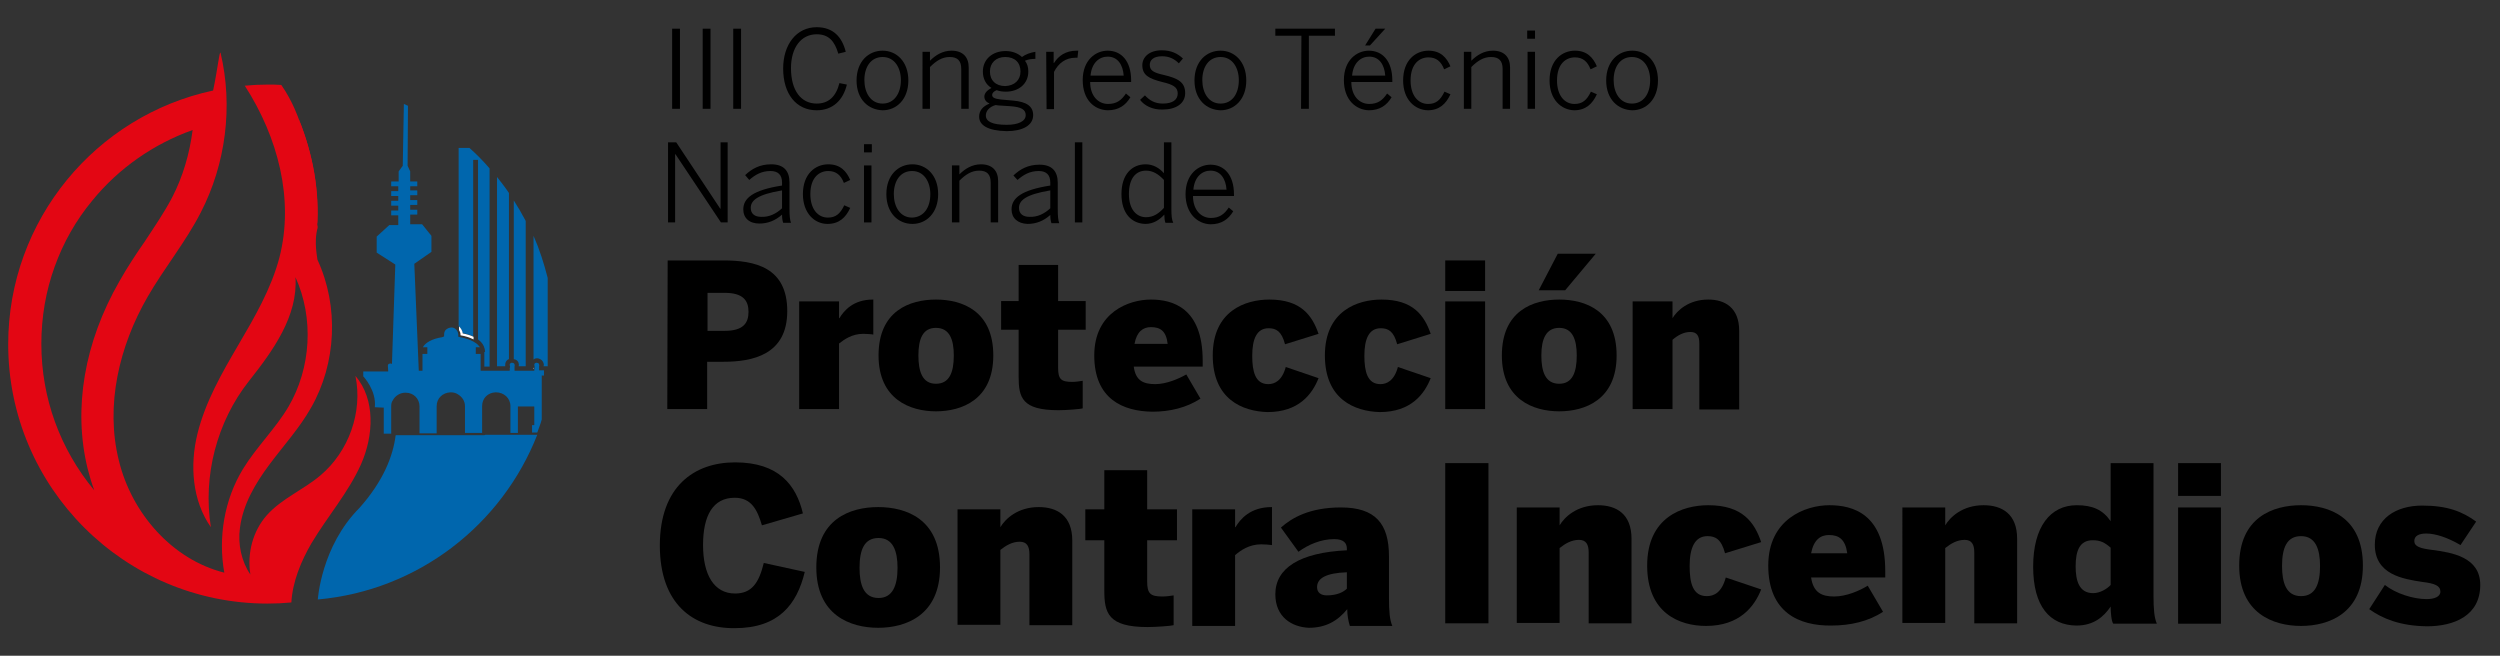 <svg xmlns="http://www.w3.org/2000/svg" xmlns:xlink="http://www.w3.org/1999/xlink" id="Capa_1" x="0px" y="0px" viewBox="0 0 671 176" style="enable-background:new 0 0 671 176;" xml:space="preserve"><rect x="0" y="0" width="671" height="176" fill="#333333" stroke="none"/><style type="text/css">	.st0{fill:#E30613;}	.st1{fill:#0066AD;}	.st2{fill:#010202;}	.st3{fill:#FFFFFF;}	.st4{fill:#008AD1;}</style><g>	<g>		<path d="M180.4,7.7h2.1v21.5h-2.1V7.7z"></path>		<path d="M188.6,7.7h2.1v21.5h-2.1V7.7z"></path>		<path d="M196.8,7.7h2.1v21.5h-2.1V7.7z"></path>		<path d="M210.2,18.4c0-6.5,3.6-11.1,9-11.1c4.4,0,6.8,2.6,7.8,6.6l-2,0.5c-1-3.4-2.6-5.2-5.8-5.2c-4.2,0-6.9,3.6-6.9,9.1   c0,6,2.7,9.5,6.9,9.5c3.2,0,5.2-1.9,6.1-5.5l2,0.4c-1,4.2-3.8,6.9-8.1,6.9C213.7,29.6,210.2,25.2,210.2,18.4z"></path>		<path d="M229.9,21.6c0-5.1,3.2-8,7-8c3.7,0,6.9,2.9,6.9,8c0,5.1-3.2,8-6.9,8C233.1,29.5,229.9,26.7,229.9,21.6z M241.8,21.5   c0-3.3-1.7-6.2-4.9-6.2c-3.1,0-4.9,2.6-4.9,6.2c0,3.4,1.7,6.3,4.9,6.3C239.9,27.8,241.8,25.2,241.8,21.5z"></path>		<path d="M247.6,13.9h2v2.4c1.5-1.5,3.4-2.7,5.8-2.7c3,0,4.6,1.7,4.6,4.5v11.1h-2V18.5c0-2.2-1-3.2-3.1-3.2c-2,0-3.6,1-5.3,2.7   v11.2h-2V13.9z"></path>		<path d="M262.8,31.3c0-1.6,1-2.8,2.8-3.5c-0.9-0.4-1.4-1-1.4-1.9c0-0.9,0.8-1.7,1.9-2.3c-1.5-0.9-2.3-2.5-2.3-4.4   c0-3.3,2.6-5.5,6.1-5.5c1.8,0,3.3,0.6,4.4,1.6c0.9-0.7,2.3-1.2,3.6-1.4v1.9c-0.9,0-1.9,0.1-2.8,0.5c0.6,0.8,0.9,1.7,0.9,2.9   c0,3.3-2.6,5.4-6,5.4c-0.9,0-1.7-0.1-2.5-0.4c-0.7,0.3-1.2,0.7-1.2,1.3c0,0.6,0.5,1,2.3,1.2l3.3,0.3c3.6,0.3,5.4,1.5,5.4,3.9   c0,2.8-2.9,4.3-7.1,4.3C265.1,35.1,262.8,33.6,262.8,31.3z M275.3,30.9c0-1.5-1.2-2.2-4.2-2.4l-3.1-0.2c-0.3,0-0.5-0.1-0.8-0.1   c-1.7,0.5-2.6,1.6-2.6,2.8c0,1.6,1.7,2.5,5.6,2.5C273.4,33.5,275.3,32.5,275.3,30.9z M273.9,19.2c0-2.4-1.5-3.9-4.1-3.9   c-2.5,0-4.1,1.6-4.1,3.9c0,2.4,1.6,3.9,4.1,3.9C272.3,23,273.9,21.5,273.9,19.2z"></path>		<path d="M280.8,13.9h2v3h0.1c1.2-1.9,3.1-3.3,6.1-3.3h0.4l-0.2,1.9c0,0-0.5,0-0.6,0c-2.5,0-4.5,1.4-5.7,3.8v10h-2L280.8,13.9   L280.8,13.9z"></path>		<path d="M290.6,21.5c0-5.4,3.5-7.9,6.7-7.9c3.6,0,6.3,2.7,6.3,8V22h-11c0,3.8,2.2,5.9,4.8,5.9c2.3,0,3.6-1,4.8-2.8l1.2,1   c-1.3,2.2-3.2,3.5-6.1,3.5C293.7,29.5,290.6,26.8,290.6,21.5z M301.6,20.3c-0.2-2.9-1.6-5.1-4.3-5.1c-2.2,0-4.3,1.6-4.6,5.1H301.6   z"></path>		<path d="M306,26.8l1.3-1.2c1.2,1.3,2.6,2.2,4.8,2.2c2.6,0,4-1,4-2.7c0-1.7-1.2-2.4-4.2-3.1c-3.5-0.9-5.3-1.8-5.3-4.5   c0-2.2,1.9-4,5.2-4c2.6,0,4.3,0.9,5.7,2.2l-1.1,1.3c-1.2-1.2-2.6-1.9-4.5-1.9c-2.4,0-3.3,1.1-3.3,2.3c0,1.5,1,2.1,3.7,2.7   c3.8,0.9,5.8,1.9,5.8,4.9c0,2.8-2.5,4.4-6,4.4C309.3,29.5,307.1,28.3,306,26.8z"></path>		<path d="M320.6,21.6c0-5.1,3.2-8,7-8c3.7,0,6.9,2.9,6.9,8c0,5.1-3.2,8-6.9,8C323.8,29.5,320.6,26.7,320.6,21.6z M332.5,21.5   c0-3.3-1.7-6.2-4.9-6.2c-3.1,0-4.9,2.6-4.9,6.2c0,3.4,1.7,6.3,4.9,6.3C330.7,27.8,332.5,25.2,332.5,21.5z"></path>		<path d="M349.3,9.6h-7V7.7h16v1.9h-7v19.6h-2.1L349.3,9.6L349.3,9.6z"></path>		<path d="M360.7,21.5c0-5.4,3.5-7.9,6.7-7.9c3.6,0,6.3,2.7,6.3,8V22h-11c0,3.8,2.2,5.9,4.8,5.9c2.3,0,3.6-1,4.8-2.8l1.2,1   c-1.3,2.2-3.2,3.5-6.1,3.5C363.9,29.5,360.7,26.8,360.7,21.5z M371.8,20.3c-0.2-2.9-1.6-5.1-4.3-5.1c-2.2,0-4.3,1.6-4.6,5.1H371.8   z M369.2,7.7h2.6l-4.1,4.5h-1.3L369.2,7.7z"></path>		<path d="M376.6,21.6c0-5.5,3.4-8,6.8-8c3.3,0,4.9,1.9,5.9,4.2l-1.7,0.8c-0.8-2.1-2.1-3.2-4.2-3.2c-2.3,0-4.8,1.6-4.8,6.2   c0,4,2,6.3,4.7,6.3c2.1,0,3.3-1,4.4-3.3l1.6,0.7c-1.2,2.6-3,4.3-6.1,4.3C379.7,29.5,376.6,26.7,376.6,21.6z"></path>		<path d="M392.9,13.9h2v2.4c1.5-1.5,3.4-2.7,5.8-2.7c3,0,4.6,1.7,4.6,4.5v11.1h-2V18.5c0-2.2-1-3.2-3.1-3.2c-2,0-3.6,1-5.3,2.7   v11.2h-2V13.9z"></path>		<path d="M409.9,8.2h2.1v2.2h-2.1V8.2z M410,13.9h2v15.3h-2V13.9z"></path>		<path d="M415.9,21.6c0-5.5,3.4-8,6.8-8c3.3,0,4.9,1.9,5.9,4.2l-1.7,0.8c-0.8-2.1-2.1-3.2-4.2-3.2c-2.3,0-4.8,1.6-4.8,6.2   c0,4,2,6.3,4.7,6.3c2.1,0,3.3-1,4.4-3.3l1.6,0.7c-1.2,2.6-3,4.3-6.1,4.3C419,29.5,415.9,26.7,415.9,21.6z"></path>		<path d="M431.1,21.6c0-5.1,3.2-8,7-8c3.8,0,6.9,2.9,6.9,8c0,5.1-3.2,8-6.9,8C434.3,29.5,431.1,26.7,431.1,21.6z M442.9,21.5   c0-3.3-1.7-6.2-4.9-6.2c-3.1,0-4.9,2.6-4.9,6.2c0,3.4,1.7,6.3,4.9,6.3C441.1,27.8,442.9,25.2,442.9,21.5z"></path>		<path d="M179.3,38.2h2.2L193.3,56h0.1V38.2h1.9v21.5h-1.8l-12.2-18.3h-0.1v18.3h-1.9L179.3,38.2L179.3,38.2z"></path>		<path d="M199.5,56.2c0-3,2.6-5.2,10.4-6.4v-0.8c0-2.1-1.1-3.1-3.1-3.1c-2.4,0-4.1,1-5.7,2.4L200,47c1.8-1.7,3.9-2.9,7-2.9   c3.4,0,4.9,1.8,4.9,4.9v7c0,1.9,0.1,3,0.4,3.8h-2.1c-0.2-0.6-0.3-1.3-0.3-2.2c-1.8,1.6-3.8,2.4-6.1,2.4   C201.1,60,199.5,58.5,199.5,56.2z M209.9,55.9v-4.8c-6.6,1.1-8.4,2.7-8.4,4.7c0,1.6,1.1,2.4,2.8,2.4   C206.4,58.3,208.3,57.4,209.9,55.9z"></path>		<path d="M215.5,52.1c0-5.5,3.4-8,6.8-8c3.3,0,4.9,1.9,5.9,4.2l-1.7,0.8c-0.8-2.1-2.1-3.2-4.2-3.2c-2.3,0-4.8,1.6-4.8,6.2   c0,4,2,6.3,4.7,6.3c2.1,0,3.3-1,4.4-3.3l1.6,0.7c-1.2,2.6-3,4.3-6.1,4.3C218.6,60.1,215.5,57.2,215.5,52.1z"></path>		<path d="M231.9,38.7h2.1v2.2h-2.1V38.7z M231.9,44.4h2v15.3h-2V44.4z"></path>		<path d="M237.9,52.1c0-5.1,3.2-8,7-8c3.7,0,6.9,2.9,6.9,8c0,5.1-3.2,8-6.9,8C241.1,60.1,237.9,57.2,237.9,52.1z M249.7,52.1   c0-3.3-1.7-6.2-4.9-6.2c-3.1,0-4.9,2.6-4.9,6.2c0,3.4,1.7,6.3,4.9,6.3C247.9,58.3,249.7,55.8,249.7,52.1z"></path>		<path d="M255.5,44.4h2v2.4c1.5-1.5,3.4-2.7,5.8-2.7c3,0,4.6,1.7,4.6,4.5v11.1h-2V49c0-2.2-1-3.2-3.1-3.2c-2,0-3.6,1-5.3,2.7v11.2   h-2V44.4z"></path>		<path d="M271.5,56.2c0-3,2.6-5.2,10.4-6.4v-0.8c0-2.1-1.1-3.1-3.1-3.1c-2.4,0-4.1,1-5.7,2.4l-1.1-1.2c1.8-1.7,3.9-2.9,7-2.9   c3.4,0,4.9,1.8,4.9,4.9v7c0,1.9,0.1,3,0.4,3.8h-2.1c-0.2-0.6-0.3-1.3-0.3-2.2c-1.8,1.6-3.8,2.4-6.1,2.4   C273.1,60,271.5,58.5,271.5,56.2z M281.9,55.9v-4.8c-6.6,1.1-8.4,2.7-8.4,4.7c0,1.6,1.1,2.4,2.8,2.4   C278.4,58.3,280.3,57.4,281.9,55.9z"></path>		<path d="M288.5,38.2h2v21.5h-2V38.2z"></path>		<path d="M301,52.1c0-5.3,2.8-8,6.5-8c2,0,3.7,1,4.9,2.4v-8.3h2V56c0,1.9,0.1,3,0.5,3.8h-2.1c-0.2-0.5-0.3-1.4-0.3-2.2   c-1.2,1.3-2.8,2.5-5.1,2.5C303.8,60,301,57.4,301,52.1z M312.4,55.8v-7.5c-1.5-1.6-3-2.5-4.8-2.5c-2.7,0-4.6,2-4.6,6.3   c0,4.2,2.1,6.2,4.6,6.2C309.6,58.3,311,57.3,312.4,55.8z"></path>		<path d="M318.2,52.1c0-5.4,3.5-7.9,6.7-7.9c3.6,0,6.3,2.7,6.3,8v0.4h-11c0,3.8,2.2,5.9,4.8,5.9c2.3,0,3.6-1,4.8-2.8l1.2,1   c-1.3,2.2-3.2,3.5-6.1,3.5C321.4,60.1,318.2,57.3,318.2,52.1z M329.2,50.9c-0.2-2.9-1.6-5.1-4.3-5.1c-2.2,0-4.3,1.6-4.6,5.1H329.2   z"></path>	</g>	<path d="M179.2,69.9h14.9c8.5,0,17.2,1.8,17.2,13.6s-9.4,13.6-17.2,13.6h-4.3v12.7h-10.7L179.2,69.9L179.2,69.9z M194.5,88.8  c5,0,6.4-2.1,6.4-5.1s-1.4-5.1-6.4-5.1h-4.6v10.2L194.5,88.8L194.5,88.8z"></path>	<path d="M214.5,80.9h10.7v4.5h0.1c1.2-2,3.7-5,9-5h0.1v9.4c-0.4-0.1-1.9-0.2-2.7-0.2c-3,0-5.1,1.5-6.5,2.6v17.6h-10.7V80.9z"></path>	<path d="M235.8,95.4c0-12,8.4-15,15.4-15c7,0,15.4,3,15.4,15c0,11.9-8.5,15-15.4,15C244.3,110.4,235.8,107.2,235.8,95.4z M256,95.4  c0-4.2-1.1-7.4-4.8-7.4c-3.5,0-4.7,2.9-4.7,7.4c0,4.2,1,7.6,4.7,7.6C254.8,103,256,100,256,95.4z"></path>	<path d="M273.4,101.1V88.5h-4.7v-7.7h4.7v-9.7H284v9.7h7.4v7.7H284v10.2c0,3.1,0.8,3.8,3.8,3.8c0.9,0,2.3-0.2,2.8-0.3v7.4  c-0.5,0.2-4.4,0.5-6.5,0.5C274.3,110.1,273.4,106.7,273.4,101.1z"></path>	<path d="M293.7,95.4c0-11.6,9.3-15,15.2-15c5.7,0,13.9,2.1,13.9,16.4v1.6h-18.5c0.5,3.8,2.6,4.7,5.8,4.7c3,0,6.4-1.5,8.3-2.6  l3.8,6.5c-3.7,2.4-8.1,3.5-12.9,3.5C301.4,110.4,293.7,107.1,293.7,95.4z M313.4,92.3c-0.4-3.5-2-4.5-4.5-4.5  c-2.1,0-3.8,1.2-4.4,4.5H313.4z"></path>	<path d="M325.5,95.4c0-12,8.8-15,15.2-15c8.5,0,11.5,4.3,13.2,9.2l-9,2.8c-0.9-3.5-2.4-4.3-4.4-4.3c-3.2,0-4.4,2.9-4.4,7.4  c0,4.2,0.8,7.6,4.3,7.6c1.7,0,3.7-0.9,4.7-4.6l8.8,3c-1.7,4.3-5.3,9.1-13.7,9.1C333.5,110.4,325.5,107.2,325.5,95.4z"></path>	<path d="M355.6,95.4c0-12,8.8-15,15.2-15c8.5,0,11.5,4.3,13.2,9.2l-9,2.8c-0.9-3.5-2.4-4.3-4.4-4.3c-3.2,0-4.4,2.9-4.4,7.4  c0,4.2,0.8,7.6,4.3,7.6c1.7,0,3.7-0.9,4.7-4.6l8.8,3c-1.7,4.3-5.3,9.1-13.7,9.1C363.6,110.4,355.6,107.2,355.6,95.4z"></path>	<path d="M387.9,69.9h10.7v8.2h-10.7V69.9z M387.9,80.9h10.7v28.9h-10.7V80.9z"></path>	<path d="M403.1,95.4c0-12,8.4-15,15.4-15c7,0,15.4,3,15.4,15c0,11.9-8.5,15-15.4,15C411.5,110.4,403.1,107.2,403.1,95.4z   M418.1,68.1h10.2l-8.2,9.8H413L418.1,68.1z M423.2,95.4c0-4.2-1.1-7.4-4.7-7.4c-3.5,0-4.8,2.9-4.8,7.4c0,4.2,1,7.6,4.8,7.6  C422,103,423.2,100,423.2,95.4z"></path>	<path d="M438.2,80.9h10.7v4.5c1.2-2,4.3-5,9.6-5c4.5,0,8.3,2.2,8.3,8.4v21.1h-10.7V92.2c0-2-0.6-3.1-2.4-3.1  c-1.8,0-3.4,0.9-4.8,2.1v18.6h-10.7L438.2,80.9L438.2,80.9z"></path>	<path d="M177.1,146.4c0-15.8,9.2-22.3,20.2-22.3c11.7,0,16.4,6.1,18.2,13.7l-11,3.2c-1.2-4.1-2.8-7.4-7.3-7.4  c-5.8,0-8.5,4.7-8.5,12.7c0,7.9,2.9,13,8.6,13c4.5,0,6.4-2.9,7.7-8.2l11,2.4c-2.1,8.7-7,15.1-18.8,15.1  C186,168.7,177.1,162.1,177.1,146.4z"></path>	<path d="M219.1,152.3c0-13,9.1-16.2,16.6-16.2c7.5,0,16.6,3.2,16.6,16.2c0,12.8-9.1,16.2-16.6,16.2S219.1,165.1,219.1,152.3z   M240.9,152.4c0-4.5-1.2-8-5.1-8c-3.8,0-5.1,3.1-5.1,8c0,4.5,1.1,8.1,5.1,8.1C239.5,160.5,240.9,157.3,240.9,152.4z"></path>	<path d="M257,136.7h11.5v4.8c1.3-2.2,4.6-5.4,10.3-5.4c4.9,0,9,2.3,9,9v22.7h-11.5v-19c0-2.2-0.7-3.4-2.6-3.4c-2,0-3.7,1-5.2,2.2  v20.1H257L257,136.7L257,136.7z"></path>	<path d="M296.4,158.5V145h-5.1v-8.3h5.1v-10.5h11.5v10.5h8v8.3h-8v11c0,3.3,0.8,4.1,4.1,4.1c1,0,2.5-0.2,3-0.3v8  c-0.6,0.2-4.8,0.5-7,0.5C297.4,168.3,296.4,164.5,296.4,158.5z"></path>	<path d="M320,136.7h11.5v4.8h0.1c1.3-2.2,4-5.4,9.7-5.4h0.1v10.2c-0.5-0.1-2.1-0.2-2.9-0.2c-3.2,0-5.5,1.6-7,2.9v19H320V136.7z"></path>	<path d="M342.3,159.5c0-7,6.5-11.2,19.2-11.8v-0.4c0-1.5-0.8-2.6-3.4-2.6c-3.6,0-7,1.5-9.6,3.4l-4.7-6.5c2.9-2.6,7.7-5.4,16.1-5.4  c9.2,0,12.9,4.3,12.9,13.1v11.1c0,3.7,0.2,6,0.9,7.6h-11.4c-0.4-1.3-0.7-2.8-0.7-4.5c-2.6,3.2-5.8,5-10.3,5  C346.7,168.3,342.3,165.6,342.3,159.5z M361.5,158v-4.4c-5.6,0.2-8,1.6-8,4c0,1.5,1.1,2.2,2.6,2.2  C358.9,159.8,360.6,158.9,361.5,158z"></path>	<g>		<path d="M387.9,124.3h11.6v43h-11.6V124.3z"></path>		<path d="M407.1,136.2h11.5v4.8c1.3-2.2,4.6-5.4,10.3-5.4c4.9,0,9,2.3,9,9v22.7h-11.5v-19c0-2.2-0.7-3.4-2.6-3.4   c-2,0-3.7,1-5.2,2.2v20.1h-11.5L407.1,136.2L407.1,136.2z"></path>		<path d="M442.1,151.8c0-13,9.5-16.2,16.4-16.2c9.2,0,12.4,4.6,14.2,9.9l-9.7,3c-1-3.8-2.6-4.6-4.7-4.6c-3.4,0-4.8,3.1-4.8,8   c0,4.5,0.8,8.1,4.6,8.1c1.9,0,4-0.9,5.1-5l9.5,3.2c-1.8,4.6-5.8,9.8-14.8,9.8C450.8,168,442.1,164.6,442.1,151.8z"></path>		<path d="M474.6,151.8c0-12.5,10-16.2,16.4-16.2c6.2,0,15,2.2,15,17.7v1.7h-19.9c0.6,4.1,2.9,5.1,6.2,5.1c3.3,0,6.9-1.6,9-2.9   l4.1,7c-3.9,2.6-8.8,3.7-13.9,3.7C482.9,168,474.6,164.4,474.6,151.8z M495.8,148.5c-0.5-3.7-2.2-4.9-4.9-4.9   c-2.3,0-4.1,1.3-4.8,4.9H495.8z"></path>		<path d="M510.6,136.2h11.5v4.8c1.3-2.2,4.6-5.4,10.3-5.4c4.9,0,9,2.3,9,9v22.7h-11.5v-19c0-2.2-0.7-3.4-2.6-3.4   c-2,0-3.7,1-5.2,2.2v20.1h-11.5L510.6,136.2L510.6,136.2z"></path>		<path d="M545.7,152.1c0-10.7,4.6-16.5,11.7-16.5c4.2,0,7,1.2,9.1,4.3v-15.6H578v35.5c0,3.7,0.2,6,0.9,7.6h-11.7   c-0.5-0.6-0.7-3.1-0.7-4.6c-1.9,2.8-4.6,5.1-9.2,5.1C550.2,167.8,545.7,162.8,545.7,152.1z M566.5,157v-10c-1.6-1.4-2.8-2-4.8-2   c-3.4,0-4.6,2.6-4.6,7c0,3.8,0.9,7.2,4.7,7.2C563.7,159.2,565.6,158,566.5,157z"></path>		<path d="M584.6,124.3h11.5v8.8h-11.5V124.3z M584.6,136.2h11.5v31.2h-11.5V136.2z"></path>		<path d="M601,151.8c0-13,9.1-16.2,16.6-16.2c7.5,0,16.6,3.2,16.6,16.2c0,12.8-9.1,16.2-16.6,16.2C610.1,168,601,164.6,601,151.8z    M622.7,151.9c0-4.5-1.2-8-5.1-8c-3.8,0-5.1,3.1-5.1,8c0,4.5,1.1,8.1,5.1,8.1C621.4,160,622.7,156.8,622.7,151.9z"></path>		<path d="M635.9,163.5l4.2-6.5c2.9,2.3,7.6,3.8,11.2,3.8c2,0,3.7-0.6,3.7-2c0-1.6-1.5-2.2-4.8-2.6c-5.3-0.8-12.8-2-12.8-10   c0-7,5.7-10.5,12.7-10.5c6.8,0,10.8,1.6,14.5,4.3l-4.2,6.3c-3.4-2-6.7-3.1-9.2-3.1c-1.9,0-3.2,0.6-3.2,2c0,1.5,1.6,2,4.8,2.4   c5.3,0.7,12.9,1.9,12.9,9.4c0,8.3-7.1,11.1-14.3,11.1C644.1,168,639.4,166,635.9,163.5z"></path>	</g></g><g>	<g>		<path class="st0" d="M80.2,32c3.9,9.7,5.5,19.5,4.9,29c0.1,0,0.1,0,0.2,0"></path>		<path class="st0" d="M85.3,61c-0.1,0-0.1,0-0.2,0c0.7-9.5-1-19.4-4.9-29c0,0-1.6-4.8-4.7-9.2c-1.2-0.1-2.4-0.1-3.6-0.1   c-2.1,0-4.1,0.1-6.2,0.3C74.6,36.8,79,53.5,75,69.1c-2.2,8.4-6.7,16.1-11.1,23.6c-4.4,7.5-8.8,15.2-10.9,23.7s-1.4,18,3.6,25.1   c-2.2-13.7,1.6-28.3,10.2-39.2c6.5-8.2,13.2-17.5,12.5-27.9c5,11,4.2,24.4-1.9,34.8c-3.5,5.9-8.6,10.8-12.2,16.7   c-5,8.2-6.7,18.4-5,27.8c-14-3.5-24.9-16-28.3-30.1c-3.7-14.8,0.1-30.7,7.7-43.9c4.5-7.8,10.2-14.7,14.3-22.7   c6.7-13,8.7-28.5,5.3-42.8c-0.3-0.7-0.7,3.9-2,10.1c-31.4,6.7-55,34.7-55,68.1c0,38.4,31.2,69.6,69.6,69.6c2.2,0,4.3-0.1,6.4-0.3   c0.3-5.5,2.6-11.1,5.4-15.9c4.3-7.2,9.9-13.6,13.3-21.2c3.4-7.7,3.9-17.4-1.5-23.7c2,9.7-1.8,20.3-9.4,26.7   c-4.6,3.9-10.4,6.2-14.4,10.7c-3.8,4.3-5.3,10.3-4.4,15.9c-2.4-3.5-3.4-8.2-2.8-12.5c0.8-6.3,4.1-11.9,7.9-17   c3.8-5.1,8.1-9.8,11.2-15.3c6.8-11.9,7.5-27.2,1.7-39.7C85.3,69.7,84.1,64.9,85.3,61z M11.1,92.3c0-7.2,1.2-14.2,3.6-20.8   c2.3-6.4,5.7-12.4,10.1-17.7c7.1-8.7,16.5-15.2,26.9-18.9c-0.8,6.3-2.6,12.5-5.5,18.1c-2.1,4-4.7,7.8-7.4,11.9   c-2.3,3.3-4.6,6.8-6.7,10.5c-9.5,16.5-12.5,34.3-8.6,50.3c0.5,2,1.1,4,1.8,5.9C16.1,120.5,11.1,106.8,11.1,92.3z"></path>	</g>	<g>		<path class="st1" d="M130,116.8h-0.9h-4.7h-18.2c-0.7,5.6-3.3,12.3-9.7,19.5c-10.3,10.3-11.2,24.6-11.2,24.6   c26.9-2.4,49.4-20,58.9-44.2h-13.9L130,116.8L130,116.8z"></path>		<path class="st2" d="M105.6,98.9L105.6,98.9L105.6,98.9z"></path>		<path class="st1" d="M139.2,97.5c0.1,0.3,0.1,0.5,0,0.8h1.9v-39c-1-1.9-2.1-3.8-3.2-5.5v42.6C138.6,96.5,139.1,96.9,139.2,97.5z"></path>		<path class="st1" d="M123.2,87.6c0.5,0.5,0.8,1.1,0.9,1.8c1.1,0.2,2.1,0.5,2.9,0.9V42.9h1.3v48.2c1,0.7,1.6,1.6,1.8,2.6l0.1,0.7   l-0.2,0.1v3.9h1.4V45.2c-1.7-2-3.5-3.8-5.4-5.5h-2.9V87.6z"></path>		<path class="st1" d="M135.6,98.3c0-0.1,0-0.3,0-0.4c0-0.5,0.2-1,0.6-1.3c0.1-0.1,0.3-0.2,0.4-0.2V51.8c-1-1.5-2.1-2.9-3.2-4.3   v50.8H135.6z"></path>		<path class="st1" d="M144.5,96.2c0.7,0.2,1.2,0.6,1.4,1.3c0.1,0.3,0.1,0.5,0,0.8h1.1V74.6c-1-3.9-2.2-7.7-3.8-11.3v33.2   C143.5,96.2,144,96.1,144.5,96.2z"></path>		<path class="st2" d="M138.1,98.9L138.1,98.9L138.1,98.9z"></path>		<path class="st3" d="M136.7,98.9L136.7,98.9l0.1,0.1C136.8,98.9,136.7,98.9,136.7,98.9z"></path>		<path class="st3" d="M143.1,98.7v0.2h0.3C143.3,98.9,143.2,98.8,143.1,98.7z"></path>		<path class="st3" d="M123.2,87.6v1c0.2,0.3,0.4,0.7,0.4,1.2c0,0.1,0,0.2,0,0.2c1.3,0.2,2.5,0.6,3.5,1.1v-0.7   c-0.8-0.4-1.8-0.7-2.9-0.9C124.1,88.7,123.7,88.1,123.2,87.6z"></path>	</g>	<g>		<path class="st4" d="M105.6,98.9L105.6,98.9L105.6,98.9z"></path>		<g>			<path class="st4" d="M121.2,105.9C121.2,105.9,121.2,105.9,121.2,105.9L121.2,105.9C121.2,105.9,121.2,105.9,121.2,105.9z"></path>			<path class="st4" d="M109.1,105.9C109.2,105.9,109.2,105.9,109.1,105.9L109.1,105.9C109.1,105.9,109.1,105.9,109.1,105.9z"></path>			<path class="st4" d="M133.2,105.9C133.2,105.9,133.2,105.9,133.2,105.9L133.2,105.9C133.2,105.9,133.2,105.9,133.2,105.9z"></path>			<path class="st1" d="M144.7,99.5v-1.2c0,0,0.1-0.2,0-0.5s-0.3-0.4-0.5-0.4c-0.2-0.1-0.5,0-0.6,0.1c-0.1,0.1-0.2,0.2-0.2,0.4    c0,0.2,0.1,0.4,0.1,0.4l-0.1,1.2h-0.3h-1.9v5.4l0,0v-5.4h-3.1v-0.6l0,0v-0.6c0,0,0.1-0.2,0-0.5c0-0.1-0.1-0.2-0.1-0.2l0,0    c-0.1-0.1-0.2-0.2-0.4-0.2c-0.2-0.1-0.5,0-0.6,0.1c-0.1,0.1-0.2,0.2-0.2,0.4c0,0.2,0.1,0.4,0.1,0.4l-0.1,1.2h-0.1h-3.2h-1.9l0,0    H129V95h-0.6l0,0h-0.7v-1.8h0.7h0.4c-0.1-0.2-0.2-0.3-0.4-0.5c-0.3-0.4-0.8-0.7-1.3-1c-0.9-0.5-2.1-0.9-3.6-1.2l-0.3-0.1l-0.2,0    l0-0.7c-0.1-1-0.9-1.8-1.8-1.8c-0.5,0-1,0.2-1.4,0.5s-0.6,0.8-0.6,1.4v0.5l-0.5,0.2c-2.6,0.4-4.5,1.4-5.2,2.7h1.2V95h-1.3v4.5h-1    l-1.2-28.7l4.6-3.2v-4.3l-2.5-3.1h-3.2v-2.6h1.9v-1.3h-1.9v-1.3h1.9v-1.3h-1.9v-1.3h1.9v-1.3h-1.9V50h1.9v-1.3h-1.9V46l-0.7-1.5    l0.1-16.1c-0.4-0.2-0.7-0.3-1.1-0.5l-0.3,16.6L107,46v2.7H105V50h1.9v1.3H105v1.3h1.9v1.3H105v1.3h1.9v1.3H105v1.3h1.9v2.6h-2.4    l-3.4,3.1v4.3l5,3.2l-0.9,26.7c-0.1,0-0.1-0.1-0.2-0.1c-0.2-0.1-0.5,0-0.7,0.1c-0.1,0.1-0.2,0.2-0.2,0.4c0,0.2,0.1,1.5,0.1,1.6    h-6.7v1.3c0,0,3.6,3.8,3.1,8.3l2.1,0.1h0.3v7h2v-1V109c0-0.6,0.1-1.1,0.4-1.5l0,0c0.6-1.2,1.9-2.1,3.4-2.1l0,0c0,0,0.1,0,0.1,0    l0,0c2.1,0,3.7,1.6,3.7,3.7v6.2v1h4.6V109c0-2.1,1.6-3.6,3.7-3.7l0,0c0,0,0.1,0,0.1,0l0,0c0.8,0,1.4,0.2,2,0.6    c1.1,0.7,1.8,1.8,1.8,3.1v7.2h4.6V109c0-2.1,1.5-3.6,3.6-3.7l0,0c0,0,0.1,0,0.1,0l0,0c2.2,0,3.9,1.6,3.9,3.7v6.1l0,0v1.1h2v-0.4    v-6.7h4.4v5h-0.6v2h1.4c0.4-1.2,0.9-2.3,1.2-3.5v-11.8h0.6v-1.4H144.7z M105.6,98.9L105.6,98.9L105.6,98.9L105.6,98.9z"></path>		</g>	</g></g></svg>